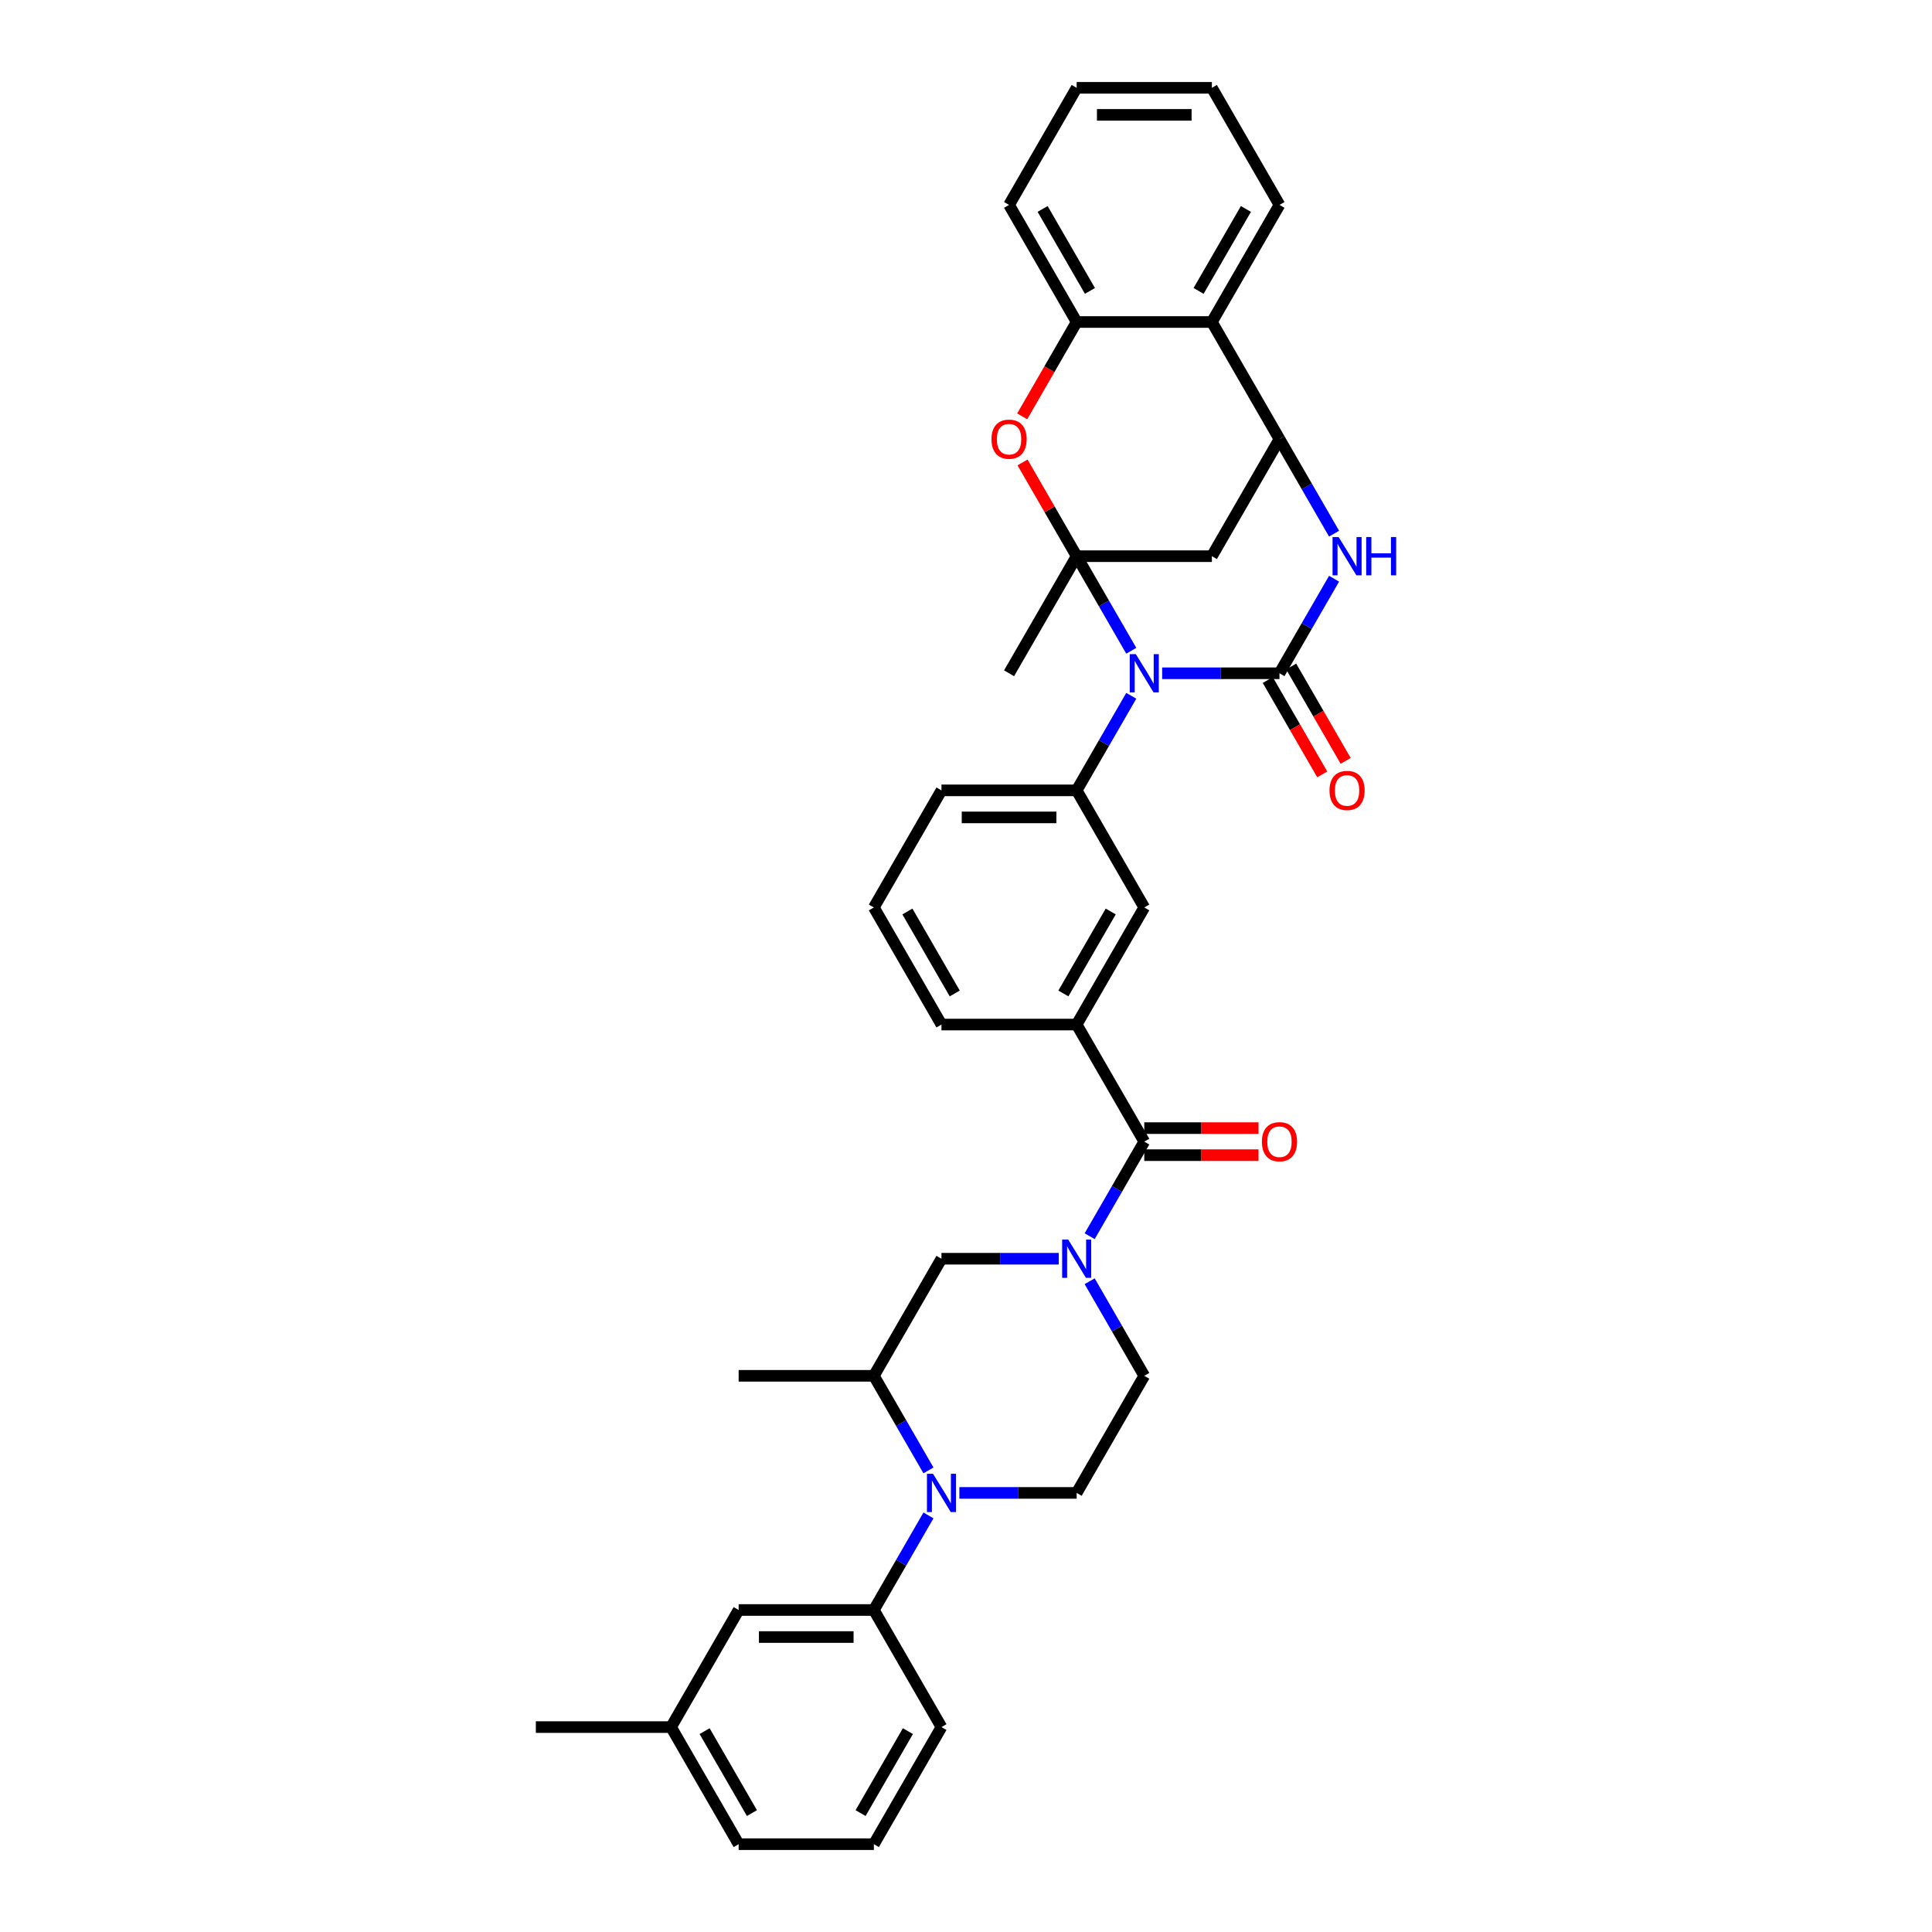 <?xml version='1.0' encoding='iso-8859-1'?>
<svg version='1.1' baseProfile='full'
              xmlns='http://www.w3.org/2000/svg'
                      xmlns:rdkit='http://www.rdkit.org/xml'
                      xmlns:xlink='http://www.w3.org/1999/xlink'
                  xml:space='preserve'
width='1000px' height='1000px' viewBox='0 0 1000 1000'>
<!-- END OF HEADER -->
<rect style='opacity:1.0;fill:#FFFFFF;stroke:none' width='1000' height='1000' x='0' y='0'> </rect>
<path class='bond-0' d='M 585.54,336.826 L 571.41,312.352' style='fill:none;fill-rule:evenodd;stroke:#0000FF;stroke-width:6px;stroke-linecap:butt;stroke-linejoin:miter;stroke-opacity:1' />
<path class='bond-0' d='M 571.41,312.352 L 557.28,287.879' style='fill:none;fill-rule:evenodd;stroke:#000000;stroke-width:6px;stroke-linecap:butt;stroke-linejoin:miter;stroke-opacity:1' />
<path class='bond-1' d='M 601.537,348.485 L 631.895,348.485' style='fill:none;fill-rule:evenodd;stroke:#0000FF;stroke-width:6px;stroke-linecap:butt;stroke-linejoin:miter;stroke-opacity:1' />
<path class='bond-1' d='M 631.895,348.485 L 662.253,348.485' style='fill:none;fill-rule:evenodd;stroke:#000000;stroke-width:6px;stroke-linecap:butt;stroke-linejoin:miter;stroke-opacity:1' />
<path class='bond-9' d='M 585.54,360.144 L 571.41,384.617' style='fill:none;fill-rule:evenodd;stroke:#0000FF;stroke-width:6px;stroke-linecap:butt;stroke-linejoin:miter;stroke-opacity:1' />
<path class='bond-9' d='M 571.41,384.617 L 557.28,409.091' style='fill:none;fill-rule:evenodd;stroke:#000000;stroke-width:6px;stroke-linecap:butt;stroke-linejoin:miter;stroke-opacity:1' />
<path class='bond-5' d='M 557.28,287.879 L 543.272,263.615' style='fill:none;fill-rule:evenodd;stroke:#000000;stroke-width:6px;stroke-linecap:butt;stroke-linejoin:miter;stroke-opacity:1' />
<path class='bond-5' d='M 543.272,263.615 L 529.263,239.352' style='fill:none;fill-rule:evenodd;stroke:#FF0000;stroke-width:6px;stroke-linecap:butt;stroke-linejoin:miter;stroke-opacity:1' />
<path class='bond-7' d='M 557.28,287.879 L 627.262,287.879' style='fill:none;fill-rule:evenodd;stroke:#000000;stroke-width:6px;stroke-linecap:butt;stroke-linejoin:miter;stroke-opacity:1' />
<path class='bond-22' d='M 557.28,287.879 L 522.289,348.485' style='fill:none;fill-rule:evenodd;stroke:#000000;stroke-width:6px;stroke-linecap:butt;stroke-linejoin:miter;stroke-opacity:1' />
<path class='bond-2' d='M 662.253,348.485 L 676.383,324.011' style='fill:none;fill-rule:evenodd;stroke:#000000;stroke-width:6px;stroke-linecap:butt;stroke-linejoin:miter;stroke-opacity:1' />
<path class='bond-2' d='M 676.383,324.011 L 690.513,299.538' style='fill:none;fill-rule:evenodd;stroke:#0000FF;stroke-width:6px;stroke-linecap:butt;stroke-linejoin:miter;stroke-opacity:1' />
<path class='bond-18' d='M 656.192,351.984 L 670.29,376.401' style='fill:none;fill-rule:evenodd;stroke:#000000;stroke-width:6px;stroke-linecap:butt;stroke-linejoin:miter;stroke-opacity:1' />
<path class='bond-18' d='M 670.29,376.401 L 684.387,400.819' style='fill:none;fill-rule:evenodd;stroke:#FF0000;stroke-width:6px;stroke-linecap:butt;stroke-linejoin:miter;stroke-opacity:1' />
<path class='bond-18' d='M 668.314,344.986 L 682.411,369.403' style='fill:none;fill-rule:evenodd;stroke:#000000;stroke-width:6px;stroke-linecap:butt;stroke-linejoin:miter;stroke-opacity:1' />
<path class='bond-18' d='M 682.411,369.403 L 696.508,393.821' style='fill:none;fill-rule:evenodd;stroke:#FF0000;stroke-width:6px;stroke-linecap:butt;stroke-linejoin:miter;stroke-opacity:1' />
<path class='bond-4' d='M 690.513,276.22 L 676.383,251.746' style='fill:none;fill-rule:evenodd;stroke:#0000FF;stroke-width:6px;stroke-linecap:butt;stroke-linejoin:miter;stroke-opacity:1' />
<path class='bond-4' d='M 676.383,251.746 L 662.253,227.273' style='fill:none;fill-rule:evenodd;stroke:#000000;stroke-width:6px;stroke-linecap:butt;stroke-linejoin:miter;stroke-opacity:1' />
<path class='bond-3' d='M 564.011,639.856 L 578.141,615.383' style='fill:none;fill-rule:evenodd;stroke:#0000FF;stroke-width:6px;stroke-linecap:butt;stroke-linejoin:miter;stroke-opacity:1' />
<path class='bond-3' d='M 578.141,615.383 L 592.271,590.909' style='fill:none;fill-rule:evenodd;stroke:#000000;stroke-width:6px;stroke-linecap:butt;stroke-linejoin:miter;stroke-opacity:1' />
<path class='bond-15' d='M 548.015,651.515 L 517.656,651.515' style='fill:none;fill-rule:evenodd;stroke:#0000FF;stroke-width:6px;stroke-linecap:butt;stroke-linejoin:miter;stroke-opacity:1' />
<path class='bond-15' d='M 517.656,651.515 L 487.298,651.515' style='fill:none;fill-rule:evenodd;stroke:#000000;stroke-width:6px;stroke-linecap:butt;stroke-linejoin:miter;stroke-opacity:1' />
<path class='bond-19' d='M 564.011,663.174 L 578.141,687.648' style='fill:none;fill-rule:evenodd;stroke:#0000FF;stroke-width:6px;stroke-linecap:butt;stroke-linejoin:miter;stroke-opacity:1' />
<path class='bond-19' d='M 578.141,687.648 L 592.271,712.121' style='fill:none;fill-rule:evenodd;stroke:#000000;stroke-width:6px;stroke-linecap:butt;stroke-linejoin:miter;stroke-opacity:1' />
<path class='bond-10' d='M 662.253,227.273 L 627.262,166.667' style='fill:none;fill-rule:evenodd;stroke:#000000;stroke-width:6px;stroke-linecap:butt;stroke-linejoin:miter;stroke-opacity:1' />
<path class='bond-36' d='M 662.253,227.273 L 627.262,287.879' style='fill:none;fill-rule:evenodd;stroke:#000000;stroke-width:6px;stroke-linecap:butt;stroke-linejoin:miter;stroke-opacity:1' />
<path class='bond-11' d='M 529.085,215.502 L 543.183,191.084' style='fill:none;fill-rule:evenodd;stroke:#FF0000;stroke-width:6px;stroke-linecap:butt;stroke-linejoin:miter;stroke-opacity:1' />
<path class='bond-11' d='M 543.183,191.084 L 557.28,166.667' style='fill:none;fill-rule:evenodd;stroke:#000000;stroke-width:6px;stroke-linecap:butt;stroke-linejoin:miter;stroke-opacity:1' />
<path class='bond-6' d='M 496.564,772.727 L 526.922,772.727' style='fill:none;fill-rule:evenodd;stroke:#0000FF;stroke-width:6px;stroke-linecap:butt;stroke-linejoin:miter;stroke-opacity:1' />
<path class='bond-6' d='M 526.922,772.727 L 557.28,772.727' style='fill:none;fill-rule:evenodd;stroke:#000000;stroke-width:6px;stroke-linecap:butt;stroke-linejoin:miter;stroke-opacity:1' />
<path class='bond-12' d='M 480.567,784.386 L 466.437,808.86' style='fill:none;fill-rule:evenodd;stroke:#0000FF;stroke-width:6px;stroke-linecap:butt;stroke-linejoin:miter;stroke-opacity:1' />
<path class='bond-12' d='M 466.437,808.86 L 452.307,833.333' style='fill:none;fill-rule:evenodd;stroke:#000000;stroke-width:6px;stroke-linecap:butt;stroke-linejoin:miter;stroke-opacity:1' />
<path class='bond-40' d='M 480.567,761.068 L 466.437,736.595' style='fill:none;fill-rule:evenodd;stroke:#0000FF;stroke-width:6px;stroke-linecap:butt;stroke-linejoin:miter;stroke-opacity:1' />
<path class='bond-40' d='M 466.437,736.595 L 452.307,712.121' style='fill:none;fill-rule:evenodd;stroke:#000000;stroke-width:6px;stroke-linecap:butt;stroke-linejoin:miter;stroke-opacity:1' />
<path class='bond-8' d='M 592.271,590.909 L 557.28,530.303' style='fill:none;fill-rule:evenodd;stroke:#000000;stroke-width:6px;stroke-linecap:butt;stroke-linejoin:miter;stroke-opacity:1' />
<path class='bond-20' d='M 592.271,597.907 L 621.838,597.907' style='fill:none;fill-rule:evenodd;stroke:#000000;stroke-width:6px;stroke-linecap:butt;stroke-linejoin:miter;stroke-opacity:1' />
<path class='bond-20' d='M 621.838,597.907 L 651.406,597.907' style='fill:none;fill-rule:evenodd;stroke:#FF0000;stroke-width:6px;stroke-linecap:butt;stroke-linejoin:miter;stroke-opacity:1' />
<path class='bond-20' d='M 592.271,583.911 L 621.838,583.911' style='fill:none;fill-rule:evenodd;stroke:#000000;stroke-width:6px;stroke-linecap:butt;stroke-linejoin:miter;stroke-opacity:1' />
<path class='bond-20' d='M 621.838,583.911 L 651.406,583.911' style='fill:none;fill-rule:evenodd;stroke:#FF0000;stroke-width:6px;stroke-linecap:butt;stroke-linejoin:miter;stroke-opacity:1' />
<path class='bond-16' d='M 557.28,409.091 L 592.271,469.697' style='fill:none;fill-rule:evenodd;stroke:#000000;stroke-width:6px;stroke-linecap:butt;stroke-linejoin:miter;stroke-opacity:1' />
<path class='bond-24' d='M 557.28,409.091 L 487.298,409.091' style='fill:none;fill-rule:evenodd;stroke:#000000;stroke-width:6px;stroke-linecap:butt;stroke-linejoin:miter;stroke-opacity:1' />
<path class='bond-24' d='M 546.783,423.087 L 497.796,423.087' style='fill:none;fill-rule:evenodd;stroke:#000000;stroke-width:6px;stroke-linecap:butt;stroke-linejoin:miter;stroke-opacity:1' />
<path class='bond-27' d='M 627.262,166.667 L 662.253,106.061' style='fill:none;fill-rule:evenodd;stroke:#000000;stroke-width:6px;stroke-linecap:butt;stroke-linejoin:miter;stroke-opacity:1' />
<path class='bond-27' d='M 620.389,150.578 L 644.883,108.153' style='fill:none;fill-rule:evenodd;stroke:#000000;stroke-width:6px;stroke-linecap:butt;stroke-linejoin:miter;stroke-opacity:1' />
<path class='bond-37' d='M 627.262,166.667 L 557.28,166.667' style='fill:none;fill-rule:evenodd;stroke:#000000;stroke-width:6px;stroke-linecap:butt;stroke-linejoin:miter;stroke-opacity:1' />
<path class='bond-28' d='M 557.28,166.667 L 522.289,106.061' style='fill:none;fill-rule:evenodd;stroke:#000000;stroke-width:6px;stroke-linecap:butt;stroke-linejoin:miter;stroke-opacity:1' />
<path class='bond-28' d='M 564.153,150.578 L 539.659,108.153' style='fill:none;fill-rule:evenodd;stroke:#000000;stroke-width:6px;stroke-linecap:butt;stroke-linejoin:miter;stroke-opacity:1' />
<path class='bond-21' d='M 452.307,833.333 L 382.326,833.333' style='fill:none;fill-rule:evenodd;stroke:#000000;stroke-width:6px;stroke-linecap:butt;stroke-linejoin:miter;stroke-opacity:1' />
<path class='bond-21' d='M 441.81,847.33 L 392.823,847.33' style='fill:none;fill-rule:evenodd;stroke:#000000;stroke-width:6px;stroke-linecap:butt;stroke-linejoin:miter;stroke-opacity:1' />
<path class='bond-25' d='M 452.307,833.333 L 487.298,893.939' style='fill:none;fill-rule:evenodd;stroke:#000000;stroke-width:6px;stroke-linecap:butt;stroke-linejoin:miter;stroke-opacity:1' />
<path class='bond-13' d='M 557.28,530.303 L 592.271,469.697' style='fill:none;fill-rule:evenodd;stroke:#000000;stroke-width:6px;stroke-linecap:butt;stroke-linejoin:miter;stroke-opacity:1' />
<path class='bond-13' d='M 550.408,514.214 L 574.901,471.79' style='fill:none;fill-rule:evenodd;stroke:#000000;stroke-width:6px;stroke-linecap:butt;stroke-linejoin:miter;stroke-opacity:1' />
<path class='bond-38' d='M 557.28,530.303 L 487.298,530.303' style='fill:none;fill-rule:evenodd;stroke:#000000;stroke-width:6px;stroke-linecap:butt;stroke-linejoin:miter;stroke-opacity:1' />
<path class='bond-14' d='M 452.307,712.121 L 487.298,651.515' style='fill:none;fill-rule:evenodd;stroke:#000000;stroke-width:6px;stroke-linecap:butt;stroke-linejoin:miter;stroke-opacity:1' />
<path class='bond-29' d='M 452.307,712.121 L 382.326,712.121' style='fill:none;fill-rule:evenodd;stroke:#000000;stroke-width:6px;stroke-linecap:butt;stroke-linejoin:miter;stroke-opacity:1' />
<path class='bond-17' d='M 557.28,772.727 L 592.271,712.121' style='fill:none;fill-rule:evenodd;stroke:#000000;stroke-width:6px;stroke-linecap:butt;stroke-linejoin:miter;stroke-opacity:1' />
<path class='bond-23' d='M 382.326,833.333 L 347.335,893.939' style='fill:none;fill-rule:evenodd;stroke:#000000;stroke-width:6px;stroke-linecap:butt;stroke-linejoin:miter;stroke-opacity:1' />
<path class='bond-33' d='M 347.335,893.939 L 277.353,893.939' style='fill:none;fill-rule:evenodd;stroke:#000000;stroke-width:6px;stroke-linecap:butt;stroke-linejoin:miter;stroke-opacity:1' />
<path class='bond-41' d='M 347.335,893.939 L 382.326,954.545' style='fill:none;fill-rule:evenodd;stroke:#000000;stroke-width:6px;stroke-linecap:butt;stroke-linejoin:miter;stroke-opacity:1' />
<path class='bond-41' d='M 364.704,896.032 L 389.198,938.456' style='fill:none;fill-rule:evenodd;stroke:#000000;stroke-width:6px;stroke-linecap:butt;stroke-linejoin:miter;stroke-opacity:1' />
<path class='bond-30' d='M 487.298,409.091 L 452.307,469.697' style='fill:none;fill-rule:evenodd;stroke:#000000;stroke-width:6px;stroke-linecap:butt;stroke-linejoin:miter;stroke-opacity:1' />
<path class='bond-31' d='M 487.298,893.939 L 452.307,954.545' style='fill:none;fill-rule:evenodd;stroke:#000000;stroke-width:6px;stroke-linecap:butt;stroke-linejoin:miter;stroke-opacity:1' />
<path class='bond-31' d='M 469.928,896.032 L 445.435,938.456' style='fill:none;fill-rule:evenodd;stroke:#000000;stroke-width:6px;stroke-linecap:butt;stroke-linejoin:miter;stroke-opacity:1' />
<path class='bond-26' d='M 487.298,530.303 L 452.307,469.697' style='fill:none;fill-rule:evenodd;stroke:#000000;stroke-width:6px;stroke-linecap:butt;stroke-linejoin:miter;stroke-opacity:1' />
<path class='bond-26' d='M 494.171,514.214 L 469.677,471.79' style='fill:none;fill-rule:evenodd;stroke:#000000;stroke-width:6px;stroke-linecap:butt;stroke-linejoin:miter;stroke-opacity:1' />
<path class='bond-34' d='M 662.253,106.061 L 627.262,45.455' style='fill:none;fill-rule:evenodd;stroke:#000000;stroke-width:6px;stroke-linecap:butt;stroke-linejoin:miter;stroke-opacity:1' />
<path class='bond-35' d='M 522.289,106.061 L 557.28,45.455' style='fill:none;fill-rule:evenodd;stroke:#000000;stroke-width:6px;stroke-linecap:butt;stroke-linejoin:miter;stroke-opacity:1' />
<path class='bond-32' d='M 452.307,954.545 L 382.326,954.545' style='fill:none;fill-rule:evenodd;stroke:#000000;stroke-width:6px;stroke-linecap:butt;stroke-linejoin:miter;stroke-opacity:1' />
<path class='bond-39' d='M 627.262,45.455 L 557.28,45.455' style='fill:none;fill-rule:evenodd;stroke:#000000;stroke-width:6px;stroke-linecap:butt;stroke-linejoin:miter;stroke-opacity:1' />
<path class='bond-39' d='M 616.765,59.451 L 567.777,59.451' style='fill:none;fill-rule:evenodd;stroke:#000000;stroke-width:6px;stroke-linecap:butt;stroke-linejoin:miter;stroke-opacity:1' />
<path  class='atom-0' d='M 587.89 338.575
L 594.385 349.073
Q 595.028 350.108, 596.064 351.984
Q 597.1 353.859, 597.156 353.971
L 597.156 338.575
L 599.787 338.575
L 599.787 358.394
L 597.072 358.394
L 590.102 346.917
Q 589.29 345.574, 588.422 344.034
Q 587.582 342.494, 587.33 342.019
L 587.33 358.394
L 584.755 358.394
L 584.755 338.575
L 587.89 338.575
' fill='#0000FF'/>
<path  class='atom-3' d='M 692.863 277.969
L 699.357 288.467
Q 700.001 289.502, 701.037 291.378
Q 702.073 293.253, 702.129 293.365
L 702.129 277.969
L 704.76 277.969
L 704.76 297.788
L 702.045 297.788
L 695.074 286.311
Q 694.263 284.968, 693.395 283.428
Q 692.555 281.888, 692.303 281.412
L 692.303 297.788
L 689.728 297.788
L 689.728 277.969
L 692.863 277.969
' fill='#0000FF'/>
<path  class='atom-3' d='M 707.139 277.969
L 709.827 277.969
L 709.827 286.395
L 719.96 286.395
L 719.96 277.969
L 722.647 277.969
L 722.647 297.788
L 719.96 297.788
L 719.96 288.635
L 709.827 288.635
L 709.827 297.788
L 707.139 297.788
L 707.139 277.969
' fill='#0000FF'/>
<path  class='atom-4' d='M 552.899 641.606
L 559.394 652.103
Q 560.037 653.139, 561.073 655.014
Q 562.109 656.89, 562.165 657.002
L 562.165 641.606
L 564.796 641.606
L 564.796 661.425
L 562.081 661.425
L 555.111 649.948
Q 554.299 648.604, 553.431 647.064
Q 552.591 645.525, 552.339 645.049
L 552.339 661.425
L 549.764 661.425
L 549.764 641.606
L 552.899 641.606
' fill='#0000FF'/>
<path  class='atom-6' d='M 513.192 227.329
Q 513.192 222.57, 515.543 219.911
Q 517.894 217.251, 522.289 217.251
Q 526.684 217.251, 529.035 219.911
Q 531.387 222.57, 531.387 227.329
Q 531.387 232.143, 529.007 234.887
Q 526.628 237.602, 522.289 237.602
Q 517.922 237.602, 515.543 234.887
Q 513.192 232.171, 513.192 227.329
M 522.289 235.363
Q 525.312 235.363, 526.936 233.347
Q 528.588 231.304, 528.588 227.329
Q 528.588 223.438, 526.936 221.478
Q 525.312 219.491, 522.289 219.491
Q 519.266 219.491, 517.614 221.45
Q 515.991 223.41, 515.991 227.329
Q 515.991 231.332, 517.614 233.347
Q 519.266 235.363, 522.289 235.363
' fill='#FF0000'/>
<path  class='atom-7' d='M 482.917 762.818
L 489.412 773.315
Q 490.056 774.351, 491.091 776.226
Q 492.127 778.102, 492.183 778.214
L 492.183 762.818
L 494.814 762.818
L 494.814 782.637
L 492.099 782.637
L 485.129 771.16
Q 484.317 769.816, 483.449 768.276
Q 482.61 766.737, 482.358 766.261
L 482.358 782.637
L 479.782 782.637
L 479.782 762.818
L 482.917 762.818
' fill='#0000FF'/>
<path  class='atom-19' d='M 688.146 409.147
Q 688.146 404.388, 690.498 401.729
Q 692.849 399.07, 697.244 399.07
Q 701.639 399.07, 703.99 401.729
Q 706.341 404.388, 706.341 409.147
Q 706.341 413.962, 703.962 416.705
Q 701.583 419.42, 697.244 419.42
Q 692.877 419.42, 690.498 416.705
Q 688.146 413.99, 688.146 409.147
M 697.244 417.181
Q 700.267 417.181, 701.891 415.165
Q 703.542 413.122, 703.542 409.147
Q 703.542 405.256, 701.891 403.296
Q 700.267 401.309, 697.244 401.309
Q 694.221 401.309, 692.569 403.268
Q 690.945 405.228, 690.945 409.147
Q 690.945 413.15, 692.569 415.165
Q 694.221 417.181, 697.244 417.181
' fill='#FF0000'/>
<path  class='atom-21' d='M 653.155 590.965
Q 653.155 586.206, 655.507 583.547
Q 657.858 580.888, 662.253 580.888
Q 666.648 580.888, 668.999 583.547
Q 671.351 586.206, 671.351 590.965
Q 671.351 595.78, 668.971 598.523
Q 666.592 601.238, 662.253 601.238
Q 657.886 601.238, 655.507 598.523
Q 653.155 595.808, 653.155 590.965
M 662.253 598.999
Q 665.276 598.999, 666.9 596.984
Q 668.551 594.94, 668.551 590.965
Q 668.551 587.074, 666.9 585.115
Q 665.276 583.127, 662.253 583.127
Q 659.23 583.127, 657.578 585.087
Q 655.955 587.046, 655.955 590.965
Q 655.955 594.968, 657.578 596.984
Q 659.23 598.999, 662.253 598.999
' fill='#FF0000'/>
</svg>
